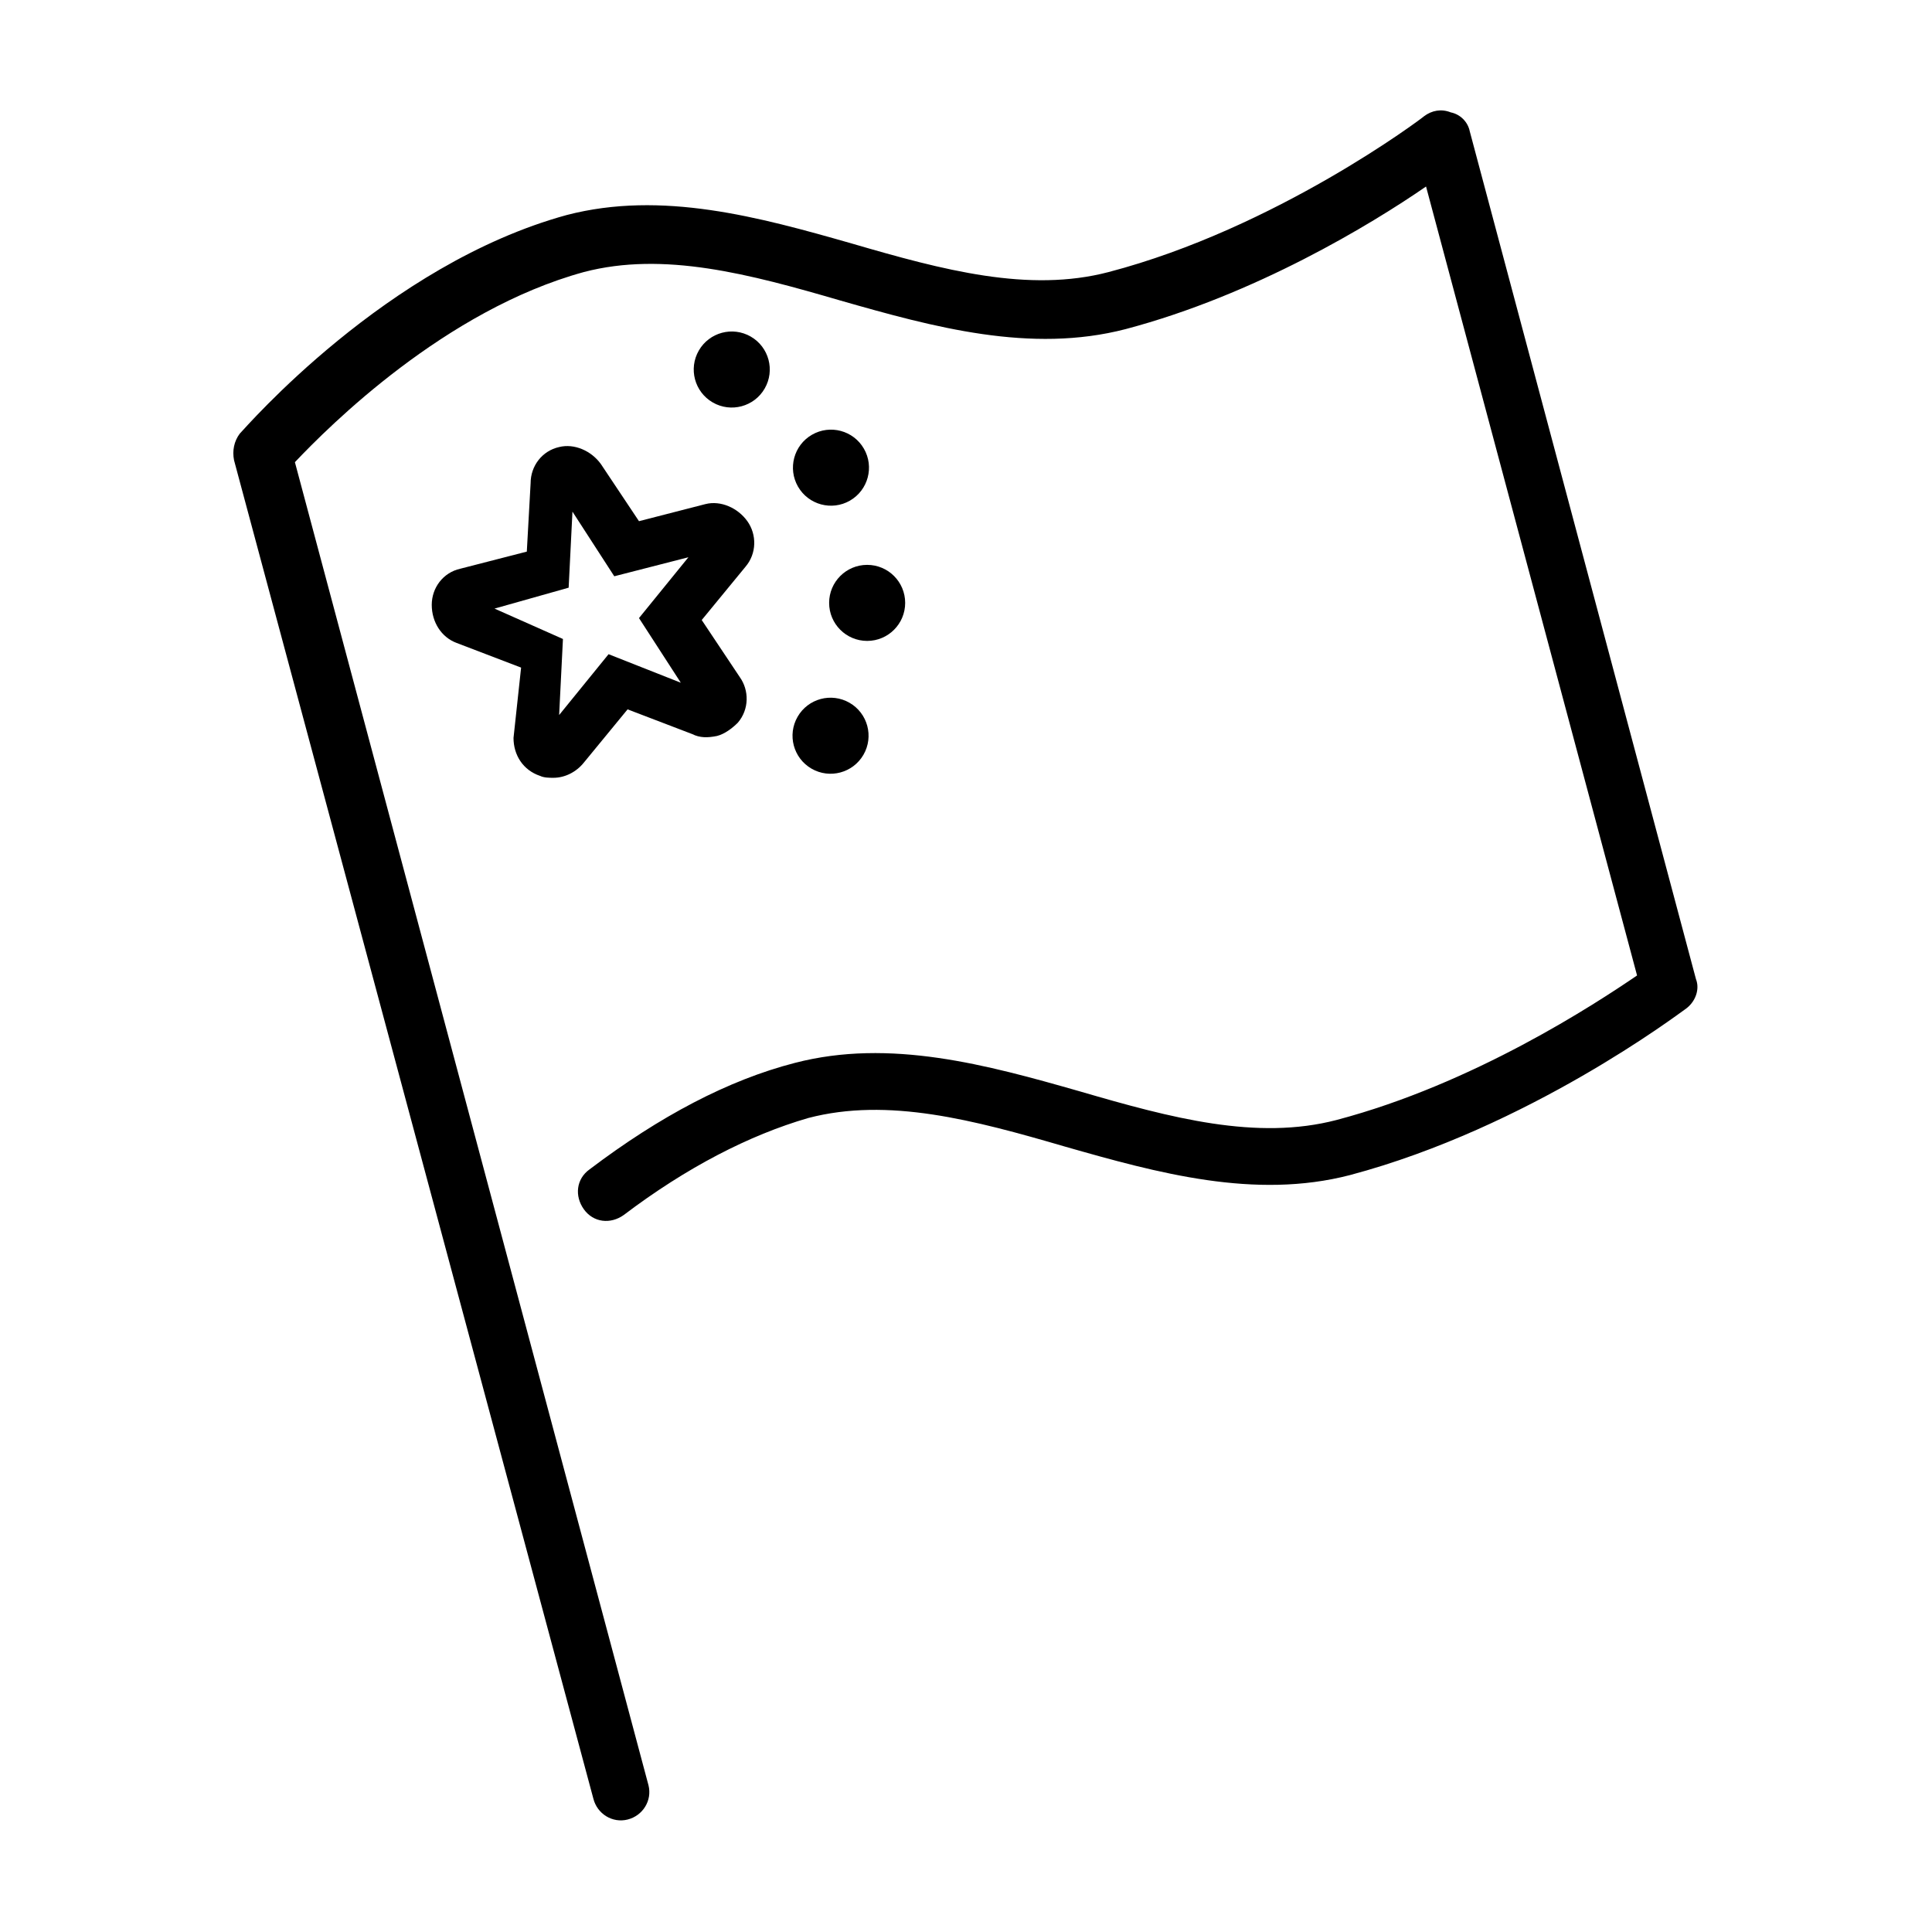 <?xml version="1.0" encoding="UTF-8"?>
<!-- Uploaded to: ICON Repo, www.iconrepo.com, Generator: ICON Repo Mixer Tools -->
<svg fill="#000000" width="800px" height="800px" version="1.1" viewBox="144 144 512 512" xmlns="http://www.w3.org/2000/svg">
 <g>
  <path d="m593.46 403.52-59.953-224.7c-0.504-2.519-2.519-4.535-5.039-5.039-2.519-1.008-5.039-0.504-7.055 1.008-0.504 0.504-39.297 29.727-83.633 41.312-21.16 5.543-43.832-0.504-68.016-7.559-24.688-7.055-50.383-14.105-75.57-7.559-47.863 13.098-85.145 56.426-86.656 57.938-1.512 2.016-2.016 4.535-1.512 7.055l95.219 354.68c1.008 4.031 5.039 6.551 9.07 5.543 4.031-1.008 6.551-5.039 5.543-9.07l-93.707-350.65c9.07-9.574 39.801-40.305 76.578-50.383 21.16-5.543 43.832 0.504 68.016 7.559 24.688 7.055 50.383 14.105 75.57 7.559 34.258-9.07 64.992-27.711 79.602-37.785l55.922 209.08c-11.082 7.559-43.328 28.719-79.602 38.289-21.16 5.543-43.832-0.504-68.016-7.559-24.688-7.055-50.383-14.105-75.57-7.559-17.633 4.535-35.77 14.105-54.41 28.215-3.527 2.519-4.031 7.055-1.512 10.578 2.519 3.527 7.055 4.031 10.578 1.512 16.625-12.594 33.25-21.16 48.871-25.695 21.16-5.543 43.832 0.504 68.016 7.559 24.688 7.055 50.383 14.105 75.57 7.559 47.359-12.594 87.16-42.824 88.672-43.832 3.023-2.016 4.031-5.543 3.023-8.062z"/>
  <path d="m372.94 262.9c2.785 4.82 1.133 10.98-3.688 13.766-4.816 2.781-10.98 1.129-13.762-3.688-2.785-4.82-1.133-10.984 3.688-13.766 4.82-2.781 10.98-1.133 13.762 3.688"/>
  <path d="m369.14 330.25c4.82 2.781 6.473 8.945 3.688 13.766-2.781 4.816-8.945 6.469-13.762 3.688-4.82-2.785-6.473-8.945-3.688-13.766 2.781-4.82 8.945-6.469 13.762-3.688"/>
  <path d="m342.96 233.2c4.82 2.781 6.473 8.945 3.688 13.766-2.781 4.816-8.941 6.469-13.762 3.688-4.82-2.785-6.473-8.945-3.688-13.766 2.781-4.82 8.945-6.469 13.762-3.688"/>
  <path d="m383.88 303.77c0 5.566-4.508 10.078-10.074 10.078-5.566 0-10.078-4.512-10.078-10.078 0-5.562 4.512-10.074 10.078-10.074 5.566 0 10.074 4.512 10.074 10.074"/>
  <path d="m287.14 349.62c1.008 0.504 2.519 0.504 3.527 0.504 3.023 0 6.047-1.512 8.062-4.031l11.586-14.105 17.129 6.551c2.016 1.008 4.031 1.008 6.551 0.504 2.016-0.504 4.031-2.016 5.543-3.527 3.023-3.527 3.023-8.566 0.504-12.09l-10.078-15.113 11.586-14.105c3.023-3.527 3.023-8.566 0.504-12.09-2.519-3.527-7.055-5.543-11.082-4.535l-17.633 4.535-10.078-15.113c-2.519-3.527-7.055-5.543-11.082-4.535-4.535 1.008-7.559 5.039-7.559 9.574l-1.008 18.137-17.633 4.535c-4.535 1.008-7.559 5.039-7.559 9.574s2.519 8.566 6.551 10.078l17.129 6.551-2.012 18.629c0 4.531 2.516 8.562 7.051 10.074zm-12.09-44.336 19.648-5.543 1.008-20.152 11.082 17.129 19.648-5.039-13.098 16.121 11.082 17.129-19.145-7.559-13.098 16.121 1.008-20.152z"/>
 </g>
</svg>